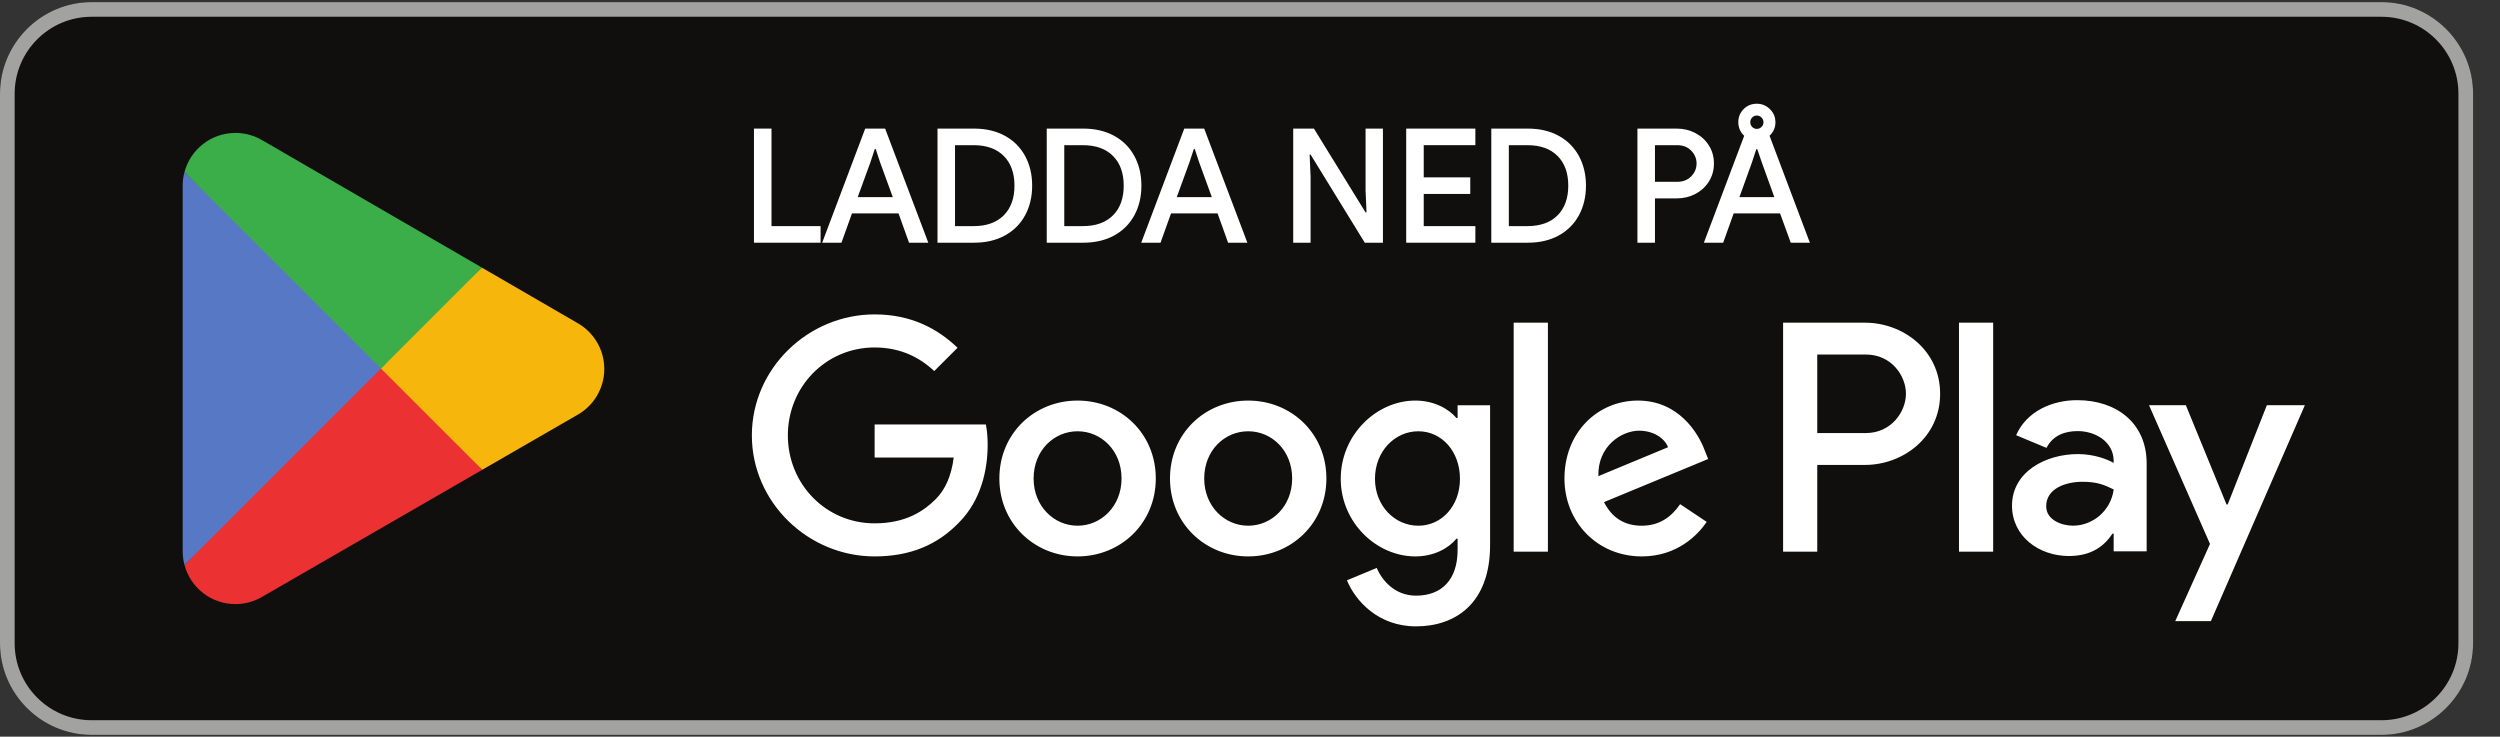 <?xml version="1.0" encoding="UTF-8" standalone="no"?>
<!DOCTYPE svg PUBLIC "-//W3C//DTD SVG 1.1//EN" "http://www.w3.org/Graphics/SVG/1.1/DTD/svg11.dtd">
<svg width="100%" height="100%" viewBox="0 0 862 254" version="1.1" xmlns="http://www.w3.org/2000/svg" xmlns:xlink="http://www.w3.org/1999/xlink" xml:space="preserve" xmlns:serif="http://www.serif.com/" style="fill-rule:evenodd;clip-rule:evenodd;stroke-linejoin:round;stroke-miterlimit:2;">
    <rect x="0" y="0" width="862" height="254" fill="#333333" stroke="none"/>
    <g id="g10" transform="matrix(0.132,0,0,-0.132,-1.8e-06,286.776)">
        <g id="ink_ext_XXXXXX">
            <g id="g101" serif:id="g10">
                <g id="g12">
                    <g id="g14">
                        <clipPath id="_clip1">
                            <rect x="0" y="252.961" width="6460" height="1914.07"/>
                        </clipPath>
                        <g clip-path="url(#_clip1)">
                            <path id="path20" d="M6220.74,252.969L239.258,252.969C107.668,252.969 0,360.629 0,492.23L0,1927.78C0,2059.38 107.668,2167.04 239.258,2167.04L6220.74,2167.04C6352.33,2167.04 6460,2059.38 6460,1927.78L6460,492.23C6460,360.629 6352.33,252.969 6220.74,252.969" style="fill:rgb(16,15,13);fill-rule:nonzero;"/>
                            <path id="path22" d="M6220.74,2167.03L239.258,2167.03C107.668,2167.03 0,2059.36 0,1927.77L0,492.219C0,360.621 107.668,252.961 239.258,252.961L6220.74,252.961C6352.33,252.961 6460,360.621 6460,492.219L6460,1927.77C6460,2059.36 6352.33,2167.03 6220.74,2167.03M6220.74,2128.75C6331.57,2128.75 6421.72,2038.6 6421.72,1927.77L6421.72,492.219C6421.72,381.391 6331.57,291.238 6220.74,291.238L239.258,291.238C128.434,291.238 38.281,381.391 38.281,492.219L38.281,1927.77C38.281,2038.6 128.434,2128.75 239.258,2128.75L6220.74,2128.75" style="fill:rgb(162,162,161);fill-rule:nonzero;"/>
                            <path id="path24" d="M5117.09,731.469L5206.38,731.469L5206.38,1329.67L5117.09,1329.67L5117.09,731.469ZM5921.33,1114.19L5818.98,854.84L5815.91,854.84L5709.68,1114.19L5613.5,1114.19L5772.8,751.719L5681.98,550.07L5775.1,550.07L6020.62,1114.19L5921.33,1114.19ZM5414.96,799.43C5385.68,799.43 5344.91,814.07 5344.91,850.238C5344.91,896.422 5395.68,914.082 5439.56,914.082C5478.8,914.082 5497.27,905.609 5521.15,894.082C5514.21,838.66 5466.5,799.43 5414.96,799.43M5425.73,1127.26C5361.08,1127.26 5294.09,1098.79 5266.38,1035.72L5345.67,1002.6C5362.61,1035.72 5394.15,1046.48 5427.26,1046.48C5473.44,1046.48 5520.38,1018.78 5521.15,969.54L5521.15,963.37C5504.97,972.6 5470.33,986.43 5428.03,986.43C5342.61,986.43 5255.62,939.488 5255.62,851.77C5255.62,771.719 5325.67,720.18 5404.15,720.18C5464.2,720.18 5497.27,747.078 5518.09,778.66L5521.15,778.66L5521.15,732.48L5607.33,732.48L5607.33,961.83C5607.33,1068.02 5528.09,1127.26 5425.73,1127.26M4873.9,1041.36L4746.9,1041.36L4746.9,1246.46L4873.9,1246.46C4940.66,1246.46 4978.55,1191.14 4978.55,1143.91C4978.55,1097.54 4940.66,1041.36 4873.9,1041.36M4871.61,1329.67L4657.66,1329.67L4657.66,731.469L4746.9,731.469L4746.9,958.102L4871.61,958.102C4970.56,958.102 5067.85,1029.79 5067.85,1143.91C5067.85,1258.04 4970.56,1329.67 4871.61,1329.67M3704.93,799.328C3643.25,799.328 3591.62,850.961 3591.62,921.879C3591.62,993.56 3643.25,1046.01 3704.93,1046.01C3765.84,1046.01 3813.6,993.56 3813.6,921.879C3813.6,850.961 3765.84,799.328 3704.93,799.328M3807.43,1080.7L3804.37,1080.7C3784.32,1104.58 3745.79,1126.21 3697.23,1126.21C3595.44,1126.21 3502.18,1036.77 3502.18,921.879C3502.18,807.801 3595.44,719.129 3697.23,719.129C3745.79,719.129 3784.32,740.711 3804.37,765.398L3807.43,765.398L3807.43,736.121C3807.43,658.219 3765.84,616.629 3698.76,616.629C3644.02,616.629 3610.09,655.922 3596.21,689.082L3518.36,656.68C3540.7,602.711 3600.09,536.43 3698.76,536.43C3803.6,536.43 3892.27,598.109 3892.27,748.422L3892.27,1113.86L3807.43,1113.86L3807.43,1080.7ZM3953.9,731.469L4043.34,731.469L4043.34,1329.72L3953.9,1329.72L3953.9,731.469ZM4175.17,928.82C4172.87,1007.49 4236.09,1047.54 4281.54,1047.54C4317.05,1047.54 4347.1,1029.83 4357.1,1004.37L4175.17,928.82ZM4452.71,996.67C4435.72,1042.18 4384.09,1126.21 4278.48,1126.21C4173.64,1126.21 4086.55,1043.71 4086.55,922.641C4086.55,808.559 4172.87,719.129 4288.48,719.129C4381.79,719.129 4435.72,776.172 4458.12,809.328L4388.73,855.602C4365.57,821.68 4333.99,799.328 4288.48,799.328C4243.02,799.328 4210.63,820.141 4189.81,860.961L4461.95,973.56L4452.71,996.67ZM2284.64,1063.71L2284.64,977.39L2491.22,977.39C2485.04,928.82 2468.87,893.359 2444.22,868.719C2414.13,838.621 2367.09,805.5 2284.64,805.5C2157.4,805.5 2057.96,908 2057.96,1035.24C2057.96,1162.43 2157.4,1264.93 2284.64,1264.93C2353.26,1264.93 2403.36,1237.99 2440.35,1203.3L2501.26,1264.16C2449.58,1313.5 2381.01,1351.3 2284.64,1351.3C2110.41,1351.3 1963.94,1209.42 1963.94,1035.24C1963.94,860.961 2110.41,719.129 2284.64,719.129C2378.67,719.129 2449.58,750 2505.09,807.801C2562.13,864.84 2579.88,944.988 2579.88,1009.78C2579.88,1029.83 2578.35,1048.3 2575.24,1063.71L2284.64,1063.71ZM2814.74,799.328C2753.11,799.328 2699.9,850.199 2699.9,922.641C2699.9,995.91 2753.11,1046.01 2814.74,1046.01C2876.42,1046.01 2929.63,995.91 2929.63,922.641C2929.63,850.199 2876.42,799.328 2814.74,799.328M2814.74,1126.21C2702.19,1126.21 2610.46,1040.6 2610.46,922.641C2610.46,805.5 2702.19,719.129 2814.74,719.129C2927.29,719.129 3019.07,805.5 3019.07,922.641C3019.07,1040.6 2927.29,1126.21 2814.74,1126.21M3260.43,799.328C3198.75,799.328 3145.54,850.199 3145.54,922.641C3145.54,995.91 3198.75,1046.01 3260.43,1046.01C3322.12,1046.01 3375.28,995.91 3375.28,922.641C3375.28,850.199 3322.12,799.328 3260.43,799.328M3260.43,1126.21C3147.89,1126.21 3056.15,1040.6 3056.15,922.641C3056.15,805.5 3147.89,719.129 3260.43,719.129C3372.98,719.129 3464.71,805.5 3464.71,922.641C3464.71,1040.6 3372.98,1126.21 3260.43,1126.21" style="fill:white;fill-rule:nonzero;"/>
                            <path id="path26" d="M991.355,1237.56L481.879,696.828C481.926,696.738 481.926,696.59 481.973,696.5C497.621,637.781 551.215,594.57 614.859,594.57C640.316,594.57 664.191,601.461 684.676,613.52L686.301,614.48L1259.76,945.371L991.355,1237.56" style="fill:rgb(235,49,49);fill-rule:nonzero;"/>
                            <path id="path28" d="M1506.76,1329.63L1506.29,1329.97L1258.7,1473.48L979.773,1225.27L1259.7,945.43L1505.95,1087.5C1549.11,1110.85 1578.45,1156.36 1578.45,1208.81C1578.45,1260.97 1549.54,1306.23 1506.76,1329.63" style="fill:rgb(246,182,11);fill-rule:nonzero;"/>
                            <path id="path30" d="M481.867,1723.11C478.805,1711.82 477.18,1699.95 477.18,1687.7L477.18,732.191C477.18,719.941 478.805,708.078 481.918,696.828L1008.86,1223.73L481.867,1723.11" style="fill:rgb(87,120,197);fill-rule:nonzero;"/>
                            <path id="path32" d="M995.117,1209.95L1258.78,1473.57L685.996,1805.66C665.18,1818.15 640.871,1825.33 614.887,1825.33C551.242,1825.33 497.555,1782.02 481.906,1723.26C481.906,1723.21 481.859,1723.16 481.859,1723.11L995.117,1209.95" style="fill:rgb(59,173,73);fill-rule:nonzero;"/>
                        </g>
                    </g>
                </g>
                <g id="g34">
                    <g id="g36">
                        <g id="path42" transform="matrix(1,0,0,1,-30,0)">
                            <path d="M1999.46,1836.64L2045.25,1836.64L2045.25,1581.87L2173.48,1581.87L2173.48,1538.57L1999.46,1538.57L1999.46,1836.64" style="fill:white;fill-rule:nonzero;"/>
                        </g>
                        <g id="path44" transform="matrix(1,0,0,1,-60,0)">
                            <path d="M2392.05,1657.63L2358.74,1749.02L2347.5,1783.15L2345,1783.15L2333.76,1749.02L2300.46,1657.63L2392.05,1657.63ZM2320.03,1836.64L2372.06,1836.64L2484.88,1538.57L2434.51,1538.57L2407.03,1615.17L2285.47,1615.17L2258,1538.57L2207.62,1538.57L2320.03,1836.64" style="fill:white;fill-rule:nonzero;"/>
                        </g>
                        <g id="path441" serif:id="path44" transform="matrix(1,0,0,1,773.413,0)">
                            <path d="M2392.05,1657.63L2358.74,1749.02L2347.5,1783.15L2345,1783.15L2333.76,1749.02L2300.46,1657.63L2392.05,1657.63ZM2320.03,1836.64L2372.06,1836.64L2484.88,1538.57L2434.51,1538.57L2407.03,1615.17L2285.47,1615.17L2258,1538.57L2207.62,1538.57L2320.03,1836.64" style="fill:white;fill-rule:nonzero;"/>
                        </g>
                        <g id="path50" transform="matrix(1,0,0,1,274.513,0)">
                            <path d="M3103.5,1836.64L3157.63,1836.64L3292.51,1617.67L3295.01,1617.67L3292.51,1675.12L3292.51,1836.64L3337.89,1836.64L3337.89,1538.57L3290.43,1538.57L3148.89,1768.79L3146.39,1768.79L3148.89,1711.34L3148.89,1538.57L3103.5,1538.57L3103.5,1836.64" style="fill:white;fill-rule:nonzero;"/>
                        </g>
                        <g id="path52" transform="matrix(1,0,0,1,259.513,0)">
                            <path d="M3413.65,1836.64L3594.33,1836.64L3594.33,1793.35L3459.44,1793.35L3459.44,1709.25L3581,1709.25L3581,1665.96L3459.44,1665.96L3459.44,1581.87L3594.33,1581.87L3594.33,1538.57L3413.65,1538.57L3413.65,1836.64" style="fill:white;fill-rule:nonzero;"/>
                        </g>
                        <g id="path54" transform="matrix(1,0,0,1,237.013,0)">
                            <path d="M3752.52,1581.87C3786.39,1581.87 3812.68,1591.23 3831.41,1609.96C3850.15,1628.7 3859.51,1654.57 3859.51,1687.61C3859.51,1720.63 3850.15,1746.52 3831.41,1765.25C3812.68,1783.99 3786.39,1793.35 3752.52,1793.35L3704.23,1793.35L3704.23,1581.87L3752.52,1581.87ZM3658.44,1836.64L3753.77,1836.64C3784.58,1836.64 3811.43,1830.4 3834.33,1817.91C3857.23,1805.42 3874.84,1787.86 3887.2,1765.25C3899.55,1742.62 3905.72,1716.75 3905.72,1687.61C3905.72,1658.47 3899.55,1632.58 3887.2,1609.96C3874.84,1587.34 3857.23,1569.79 3834.33,1557.3C3811.43,1544.81 3784.58,1538.57 3753.77,1538.57L3658.44,1538.57L3658.44,1836.64" style="fill:white;fill-rule:nonzero;"/>
                        </g>
                        <g id="path541" serif:id="path54" transform="matrix(1,0,0,1,-1209.59,0)">
                            <path d="M3752.52,1581.87C3786.39,1581.87 3812.68,1591.23 3831.41,1609.96C3850.15,1628.7 3859.51,1654.57 3859.51,1687.61C3859.51,1720.63 3850.15,1746.52 3831.41,1765.25C3812.68,1783.99 3786.39,1793.35 3752.52,1793.35L3704.23,1793.35L3704.23,1581.87L3752.52,1581.87ZM3658.44,1836.64L3753.77,1836.64C3784.58,1836.64 3811.43,1830.4 3834.33,1817.91C3857.23,1805.42 3874.84,1787.86 3887.2,1765.25C3899.55,1742.62 3905.72,1716.75 3905.72,1687.61C3905.72,1658.47 3899.55,1632.58 3887.2,1609.96C3874.84,1587.34 3857.23,1569.79 3834.33,1557.3C3811.43,1544.81 3784.58,1538.57 3753.77,1538.57L3658.44,1538.57L3658.44,1836.64" style="fill:white;fill-rule:nonzero;"/>
                        </g>
                        <g id="path542" serif:id="path54" transform="matrix(1,0,0,1,-924.233,0)">
                            <path d="M3752.52,1581.87C3786.39,1581.87 3812.68,1591.23 3831.41,1609.96C3850.15,1628.7 3859.51,1654.57 3859.51,1687.61C3859.51,1720.63 3850.15,1746.52 3831.41,1765.25C3812.68,1783.99 3786.39,1793.35 3752.52,1793.35L3704.23,1793.35L3704.23,1581.87L3752.52,1581.87ZM3658.44,1836.64L3753.77,1836.64C3784.58,1836.64 3811.43,1830.4 3834.33,1817.91C3857.23,1805.42 3874.84,1787.86 3887.2,1765.25C3899.55,1742.62 3905.72,1716.75 3905.72,1687.61C3905.72,1658.47 3899.55,1632.58 3887.2,1609.96C3874.84,1587.34 3857.23,1569.79 3834.33,1557.3C3811.43,1544.81 3784.58,1538.57 3753.77,1538.57L3658.44,1538.57L3658.44,1836.64" style="fill:white;fill-rule:nonzero;"/>
                        </g>
                        <g id="path56" transform="matrix(1,0,0,1,222.013,0)">
                            <path d="M4158.83,1697.6C4174.09,1697.6 4186.37,1702.39 4195.67,1711.96C4204.97,1721.54 4209.62,1732.71 4209.62,1745.47C4209.62,1758.23 4204.97,1769.41 4195.67,1778.99C4186.37,1788.56 4174.09,1793.35 4158.83,1793.35L4100.96,1793.35L4100.96,1697.6L4158.83,1697.6ZM4055.16,1836.64L4157.58,1836.64C4175.34,1836.64 4191.64,1832.76 4206.49,1824.99C4221.34,1817.22 4233.13,1806.39 4241.88,1792.51C4250.62,1778.64 4255,1762.96 4255,1745.47C4255,1727.99 4250.62,1712.31 4241.88,1698.43C4233.13,1684.55 4221.34,1673.72 4206.49,1665.96C4191.64,1658.19 4175.34,1654.3 4157.58,1654.3L4100.96,1654.3L4100.96,1538.57L4055.16,1538.57L4055.16,1836.64" style="fill:white;fill-rule:nonzero;"/>
                        </g>
                        <g id="path58" transform="matrix(1,0,0,1,192.013,0)">
                            <path d="M4384.87,1865.58C4381.54,1862.1 4379.88,1858.01 4379.88,1853.29C4379.88,1848.58 4381.54,1844.48 4384.87,1841.02C4388.2,1837.54 4392.23,1835.81 4396.95,1835.81C4401.67,1835.81 4405.76,1837.54 4409.23,1841.02C4412.69,1844.48 4414.43,1848.58 4414.43,1853.29C4414.43,1858.01 4412.69,1862.1 4409.23,1865.58C4405.76,1869.05 4401.67,1870.79 4396.95,1870.79C4392.23,1870.79 4388.2,1869.05 4384.87,1865.58ZM4442.74,1657.63L4409.85,1748.8L4398.2,1782.94L4395.7,1782.94L4384.46,1748.8L4351.57,1657.63L4442.74,1657.63ZM4535.58,1538.57L4485.62,1538.57L4457.73,1615.17L4336.58,1615.17L4309.11,1538.57L4258.73,1538.57L4364.06,1817.91C4359.06,1822.35 4355.24,1827.62 4352.62,1833.73C4349.97,1839.84 4348.66,1846.36 4348.66,1853.29C4348.66,1866.9 4353.3,1878.34 4362.61,1887.64C4371.9,1896.94 4383.35,1901.59 4396.95,1901.59C4410.27,1901.59 4421.72,1896.87 4431.3,1887.43C4440.87,1878 4445.65,1866.63 4445.65,1853.29C4445.65,1839.42 4440.52,1827.62 4430.25,1817.91L4535.58,1538.57" style="fill:white;fill-rule:nonzero;"/>
                        </g>
                    </g>
                </g>
            </g>
        </g>
    </g>
</svg>
